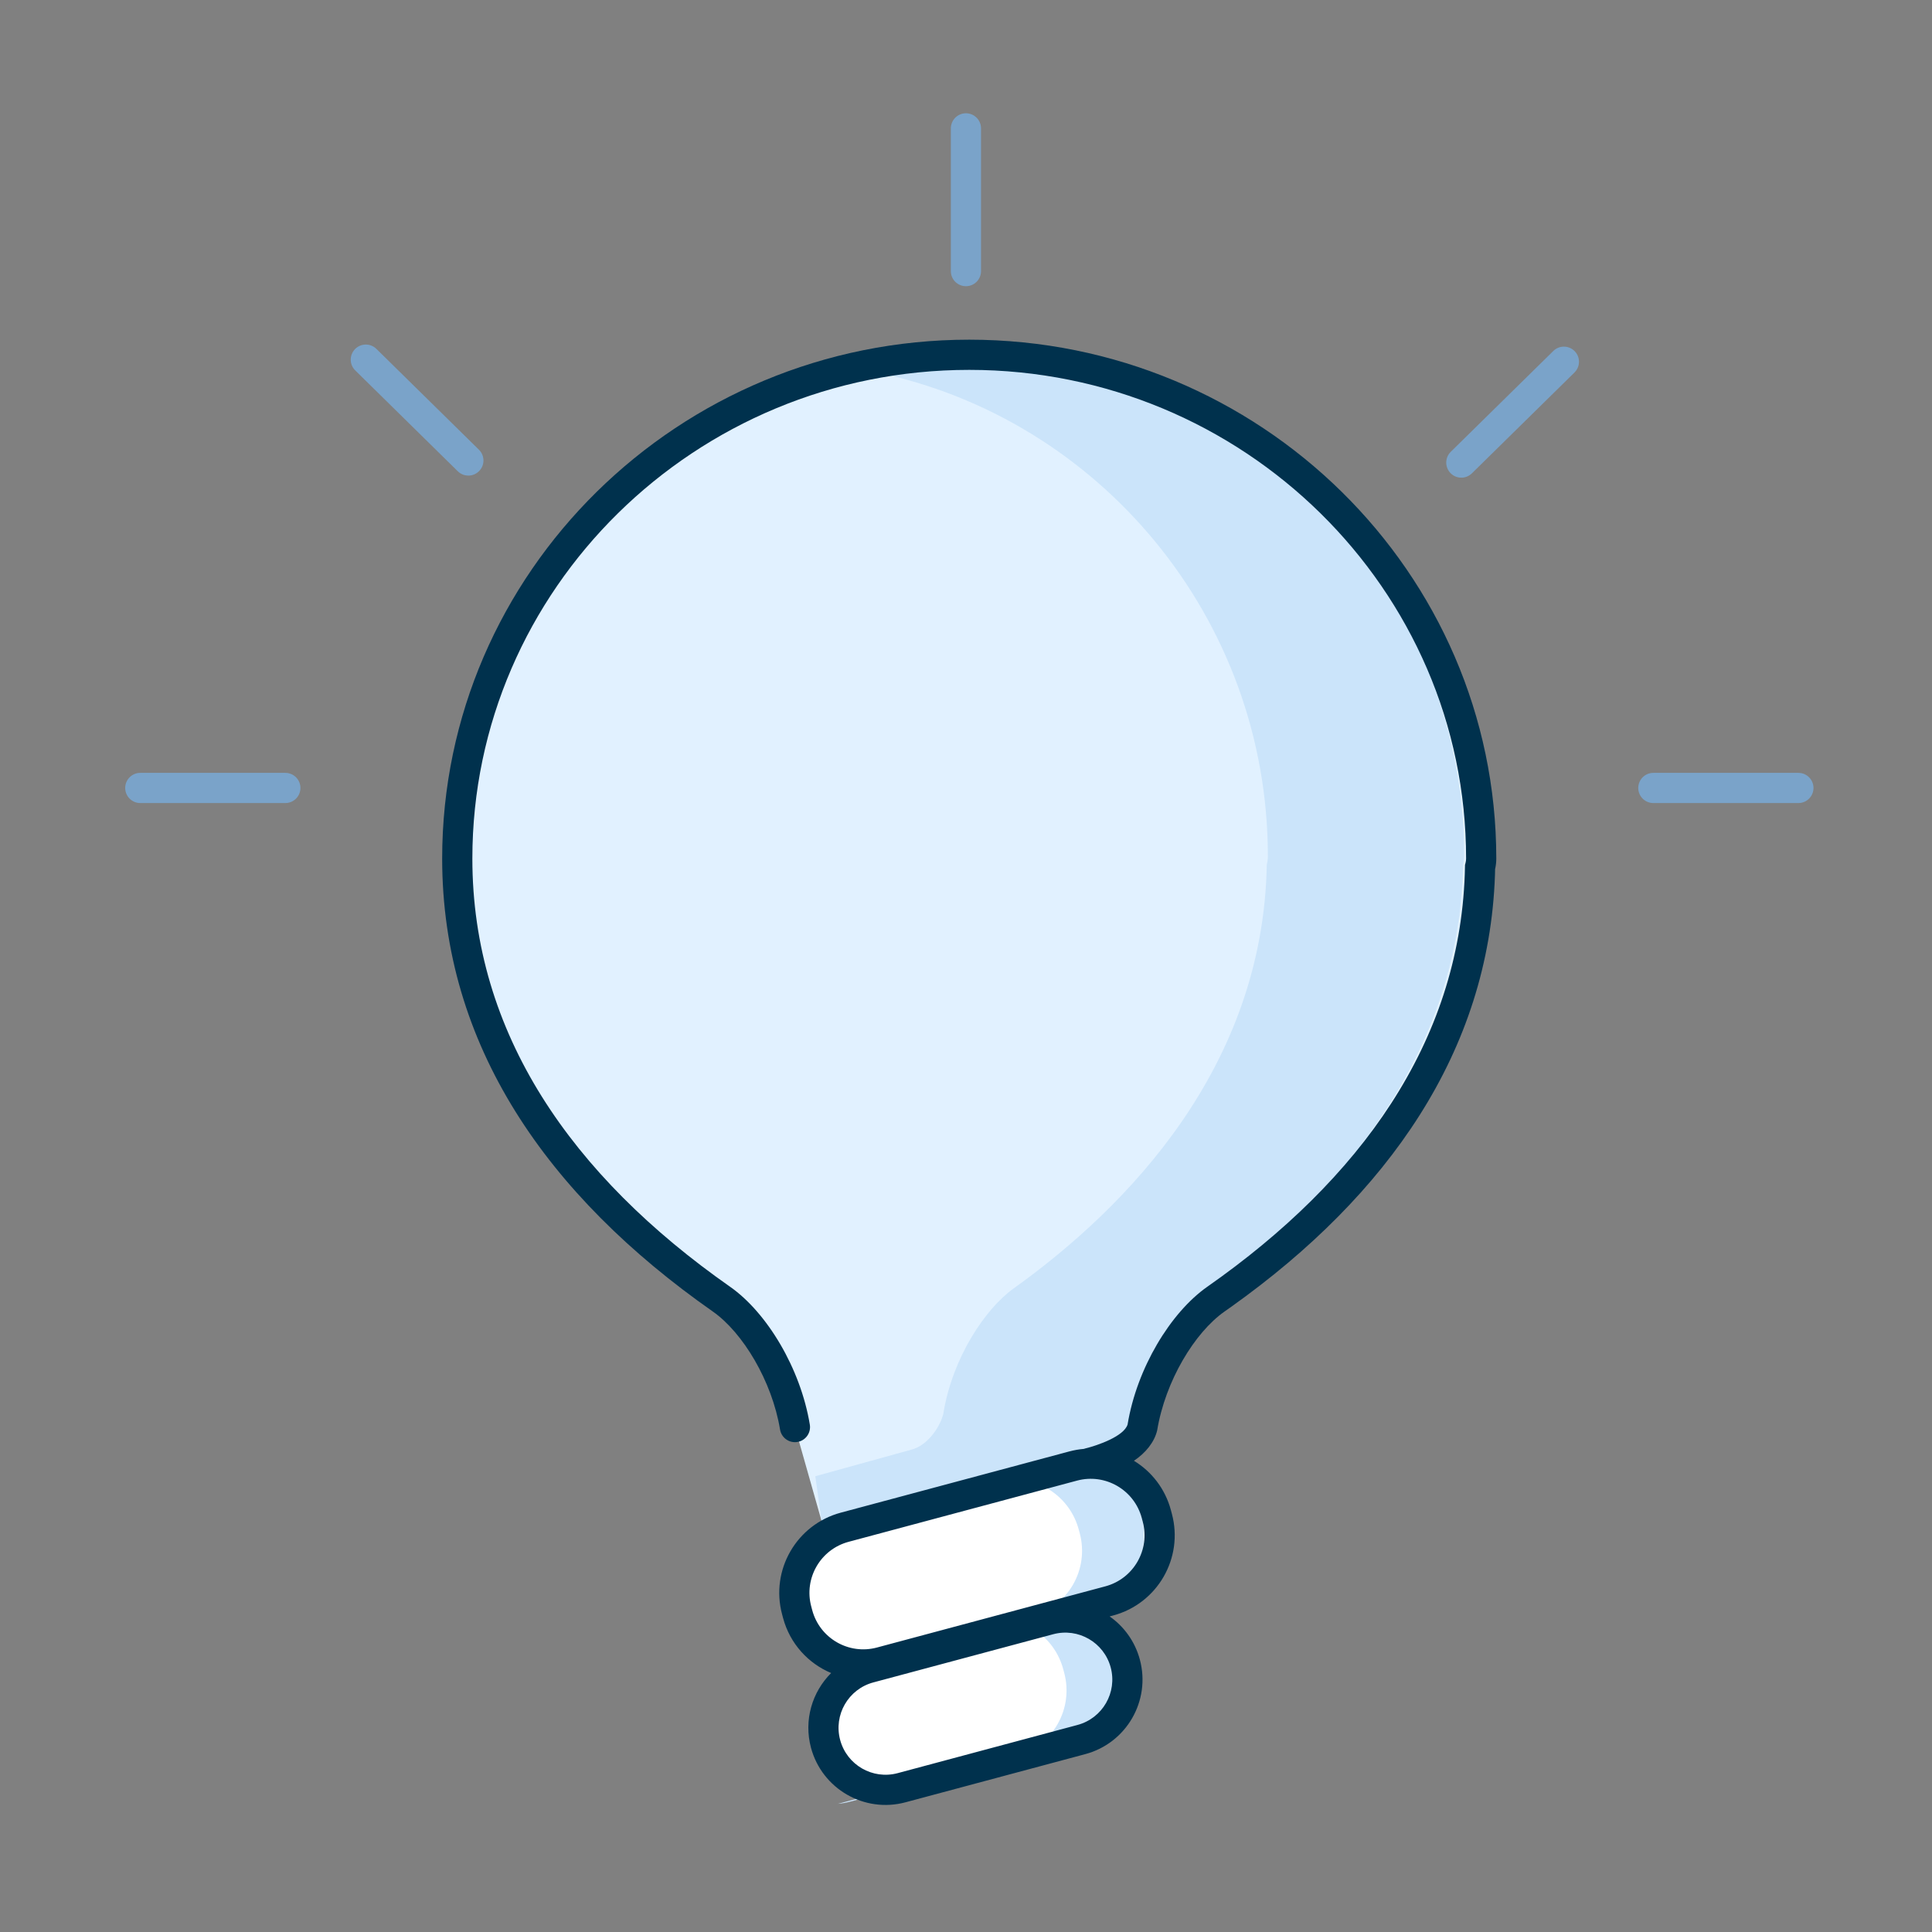 <svg xmlns="http://www.w3.org/2000/svg" width="128" height="128" viewBox="0 0 128 128" fill="none">
<rect x="0" y="0" width="128" height="128" fill="#808080" stroke="none"/>
<path d="M119.148 51.205C119.7 51.205 120.148 51.652 120.148 52.205C120.148 52.717 119.762 53.14 119.264 53.198L119.148 53.205H109.539C108.987 53.205 108.539 52.757 108.539 52.205C108.539 51.692 108.925 51.269 109.423 51.211L109.539 51.205H119.148ZM18.905 51.205C19.457 51.205 19.905 51.652 19.905 52.205C19.905 52.717 19.519 53.14 19.021 53.198L18.905 53.205H9.295C8.743 53.205 8.295 52.757 8.295 52.205C8.295 51.692 8.681 51.269 9.178 51.211L9.295 51.205H18.905ZM104.325 23.265C104.682 23.628 104.705 24.196 104.397 24.585L104.313 24.679L97.518 31.36C97.124 31.747 96.491 31.742 96.104 31.348C95.747 30.985 95.724 30.417 96.032 30.028L96.116 29.934L102.911 23.253C103.304 22.866 103.937 22.871 104.325 23.265ZM24.843 23.032L24.938 23.115L31.732 29.796C32.125 30.183 32.131 30.817 31.743 31.21C31.386 31.574 30.819 31.606 30.424 31.305L30.329 31.222L23.536 24.541C23.142 24.154 23.137 23.52 23.524 23.127C23.881 22.763 24.448 22.731 24.843 23.032ZM63.996 7.505C64.509 7.505 64.931 7.891 64.989 8.389L64.996 8.505V17.962C64.996 18.514 64.548 18.962 63.996 18.962C63.483 18.962 63.06 18.576 63.003 18.079L62.996 17.962V8.505C62.996 7.953 63.444 7.505 63.996 7.505Z" fill="#7AA3C9"/>
<path fill-rule="evenodd" clip-rule="evenodd" d="M52.666 94.547C52.047 90.796 49.798 87.473 47.802 86.074C39.818 80.483 30.295 70.871 30.295 56.882C30.295 38.484 45.505 23.505 64.215 23.505C82.918 23.505 98.133 38.484 98.133 56.882C98.133 57.076 98.106 57.269 98.059 57.44C97.805 71.129 88.431 80.56 80.553 86.074C78.563 87.473 76.31 90.785 75.692 94.538C75.488 95.397 74.62 96.688 73.478 96.967L54.786 102.02" fill="#E1F1FF"/>
<path fill-rule="evenodd" clip-rule="evenodd" d="M64.501 24C82.421 24 97 38.69 97 56.732C97 56.923 96.974 57.112 96.929 57.28C96.685 70.705 87.704 79.954 80.156 85.362C78.248 86.733 76.09 89.982 75.498 93.662C75.303 94.505 74.471 95.771 73.376 96.044L54.466 101L54.017 97.804L60.376 96.044C61.41 95.786 62.209 94.642 62.459 93.806L62.498 93.662C63.09 89.982 65.248 86.733 67.156 85.362C74.704 79.954 83.685 70.705 83.929 57.28C83.974 57.112 84 56.923 84 56.732C84 40.931 72.817 27.7 58.001 24.658C60.101 24.227 62.275 24 64.501 24Z" fill="#CBE4FA"/>
<path fill-rule="evenodd" clip-rule="evenodd" d="M55.964 101.183L71.098 97.128C73.499 96.485 75.966 97.909 76.609 100.31L76.674 100.552C77.318 102.953 75.893 105.42 73.492 106.064L58.358 110.119C55.957 110.762 53.49 109.337 52.846 106.937L52.782 106.695C52.138 104.294 53.563 101.827 55.964 101.183Z" fill="white"/>
<path fill-rule="evenodd" clip-rule="evenodd" d="M75.582 100.31L75.647 100.552C76.29 102.953 74.865 105.42 72.465 106.064L57.33 110.119C57.066 110.19 56.801 110.235 56.538 110.257L68.353 107.091C70.754 106.448 72.178 103.981 71.535 101.58L71.47 101.338C70.897 99.2 68.877 97.836 66.746 98.018L70.07 97.128C72.471 96.485 74.939 97.909 75.582 100.31Z" fill="#CBE4FA"/>
<path fill-rule="evenodd" clip-rule="evenodd" d="M57.604 110.498L69.518 107.306C71.711 106.718 73.965 108.02 74.553 110.213C75.141 112.407 73.839 114.661 71.646 115.249L59.732 118.441C57.539 119.029 55.284 117.727 54.696 115.534C54.109 113.341 55.41 111.086 57.604 110.498Z" fill="white"/>
<path fill-rule="evenodd" clip-rule="evenodd" d="M74.554 109.561L74.619 109.803C75.262 112.204 73.837 114.671 71.437 115.314L56.302 119.37C56.038 119.44 55.773 119.486 55.51 119.508L67.325 116.342C69.726 115.699 71.15 113.231 70.507 110.831L70.442 110.589C69.869 108.45 67.849 107.087 65.718 107.268L69.042 106.379C71.443 105.736 73.91 107.16 74.554 109.561Z" fill="#CBE4FA"/>
<path d="M64.215 22.505C83.464 22.505 99.133 37.926 99.133 56.882C99.133 57.091 99.112 57.302 99.071 57.504L99.055 57.567L99.045 57.976C98.642 69.658 91.968 79.165 81.589 86.567L81.128 86.892C79.144 88.287 77.207 91.493 76.665 94.768C76.48 95.55 75.898 96.264 75.126 96.78C76.29 97.488 77.195 98.63 77.575 100.051L77.64 100.293C78.426 103.227 76.685 106.243 73.751 107.029L73.516 107.092C74.466 107.757 75.195 108.747 75.519 109.954C76.25 112.681 74.631 115.484 71.905 116.215L59.991 119.407C57.264 120.138 54.461 118.519 53.73 115.793C53.239 113.96 53.81 112.092 55.065 110.843C53.552 110.208 52.338 108.904 51.88 107.196L51.816 106.954C51.029 104.02 52.771 101.004 55.705 100.217L70.839 96.162C71.161 96.076 71.484 96.02 71.805 95.993C71.829 95.984 71.862 95.974 71.905 95.963C72.73 95.762 74.469 95.156 74.706 94.375C75.319 90.65 77.544 86.967 79.98 85.255C90.151 78.136 96.652 69.037 97.045 57.928L97.061 57.297L97.094 57.177C97.119 57.086 97.133 56.981 97.133 56.882C97.133 39.038 82.367 24.505 64.215 24.505C46.058 24.505 31.295 39.036 31.295 56.882C31.295 68.457 37.872 77.899 48.375 85.255C50.81 86.961 53.038 90.654 53.653 94.385C53.743 94.93 53.374 95.444 52.829 95.534C52.284 95.624 51.77 95.255 51.68 94.71C51.15 91.498 49.211 88.282 47.228 86.893C36.243 79.2 29.295 69.226 29.295 56.882C29.295 37.924 44.961 22.505 64.215 22.505ZM73.587 110.472C73.142 108.812 71.436 107.827 69.776 108.272L57.862 111.464C56.203 111.909 55.218 113.615 55.662 115.275C56.107 116.935 57.813 117.92 59.473 117.475L71.387 114.283C73.047 113.838 74.032 112.132 73.587 110.472ZM75.644 100.569C75.143 98.702 73.224 97.594 71.357 98.094L56.222 102.149C54.355 102.65 53.247 104.569 53.748 106.436L53.812 106.678C54.313 108.545 56.232 109.653 58.099 109.153L73.234 105.098C75.101 104.597 76.209 102.678 75.708 100.811L75.644 100.569Z" fill="#00314D"/>
</svg>